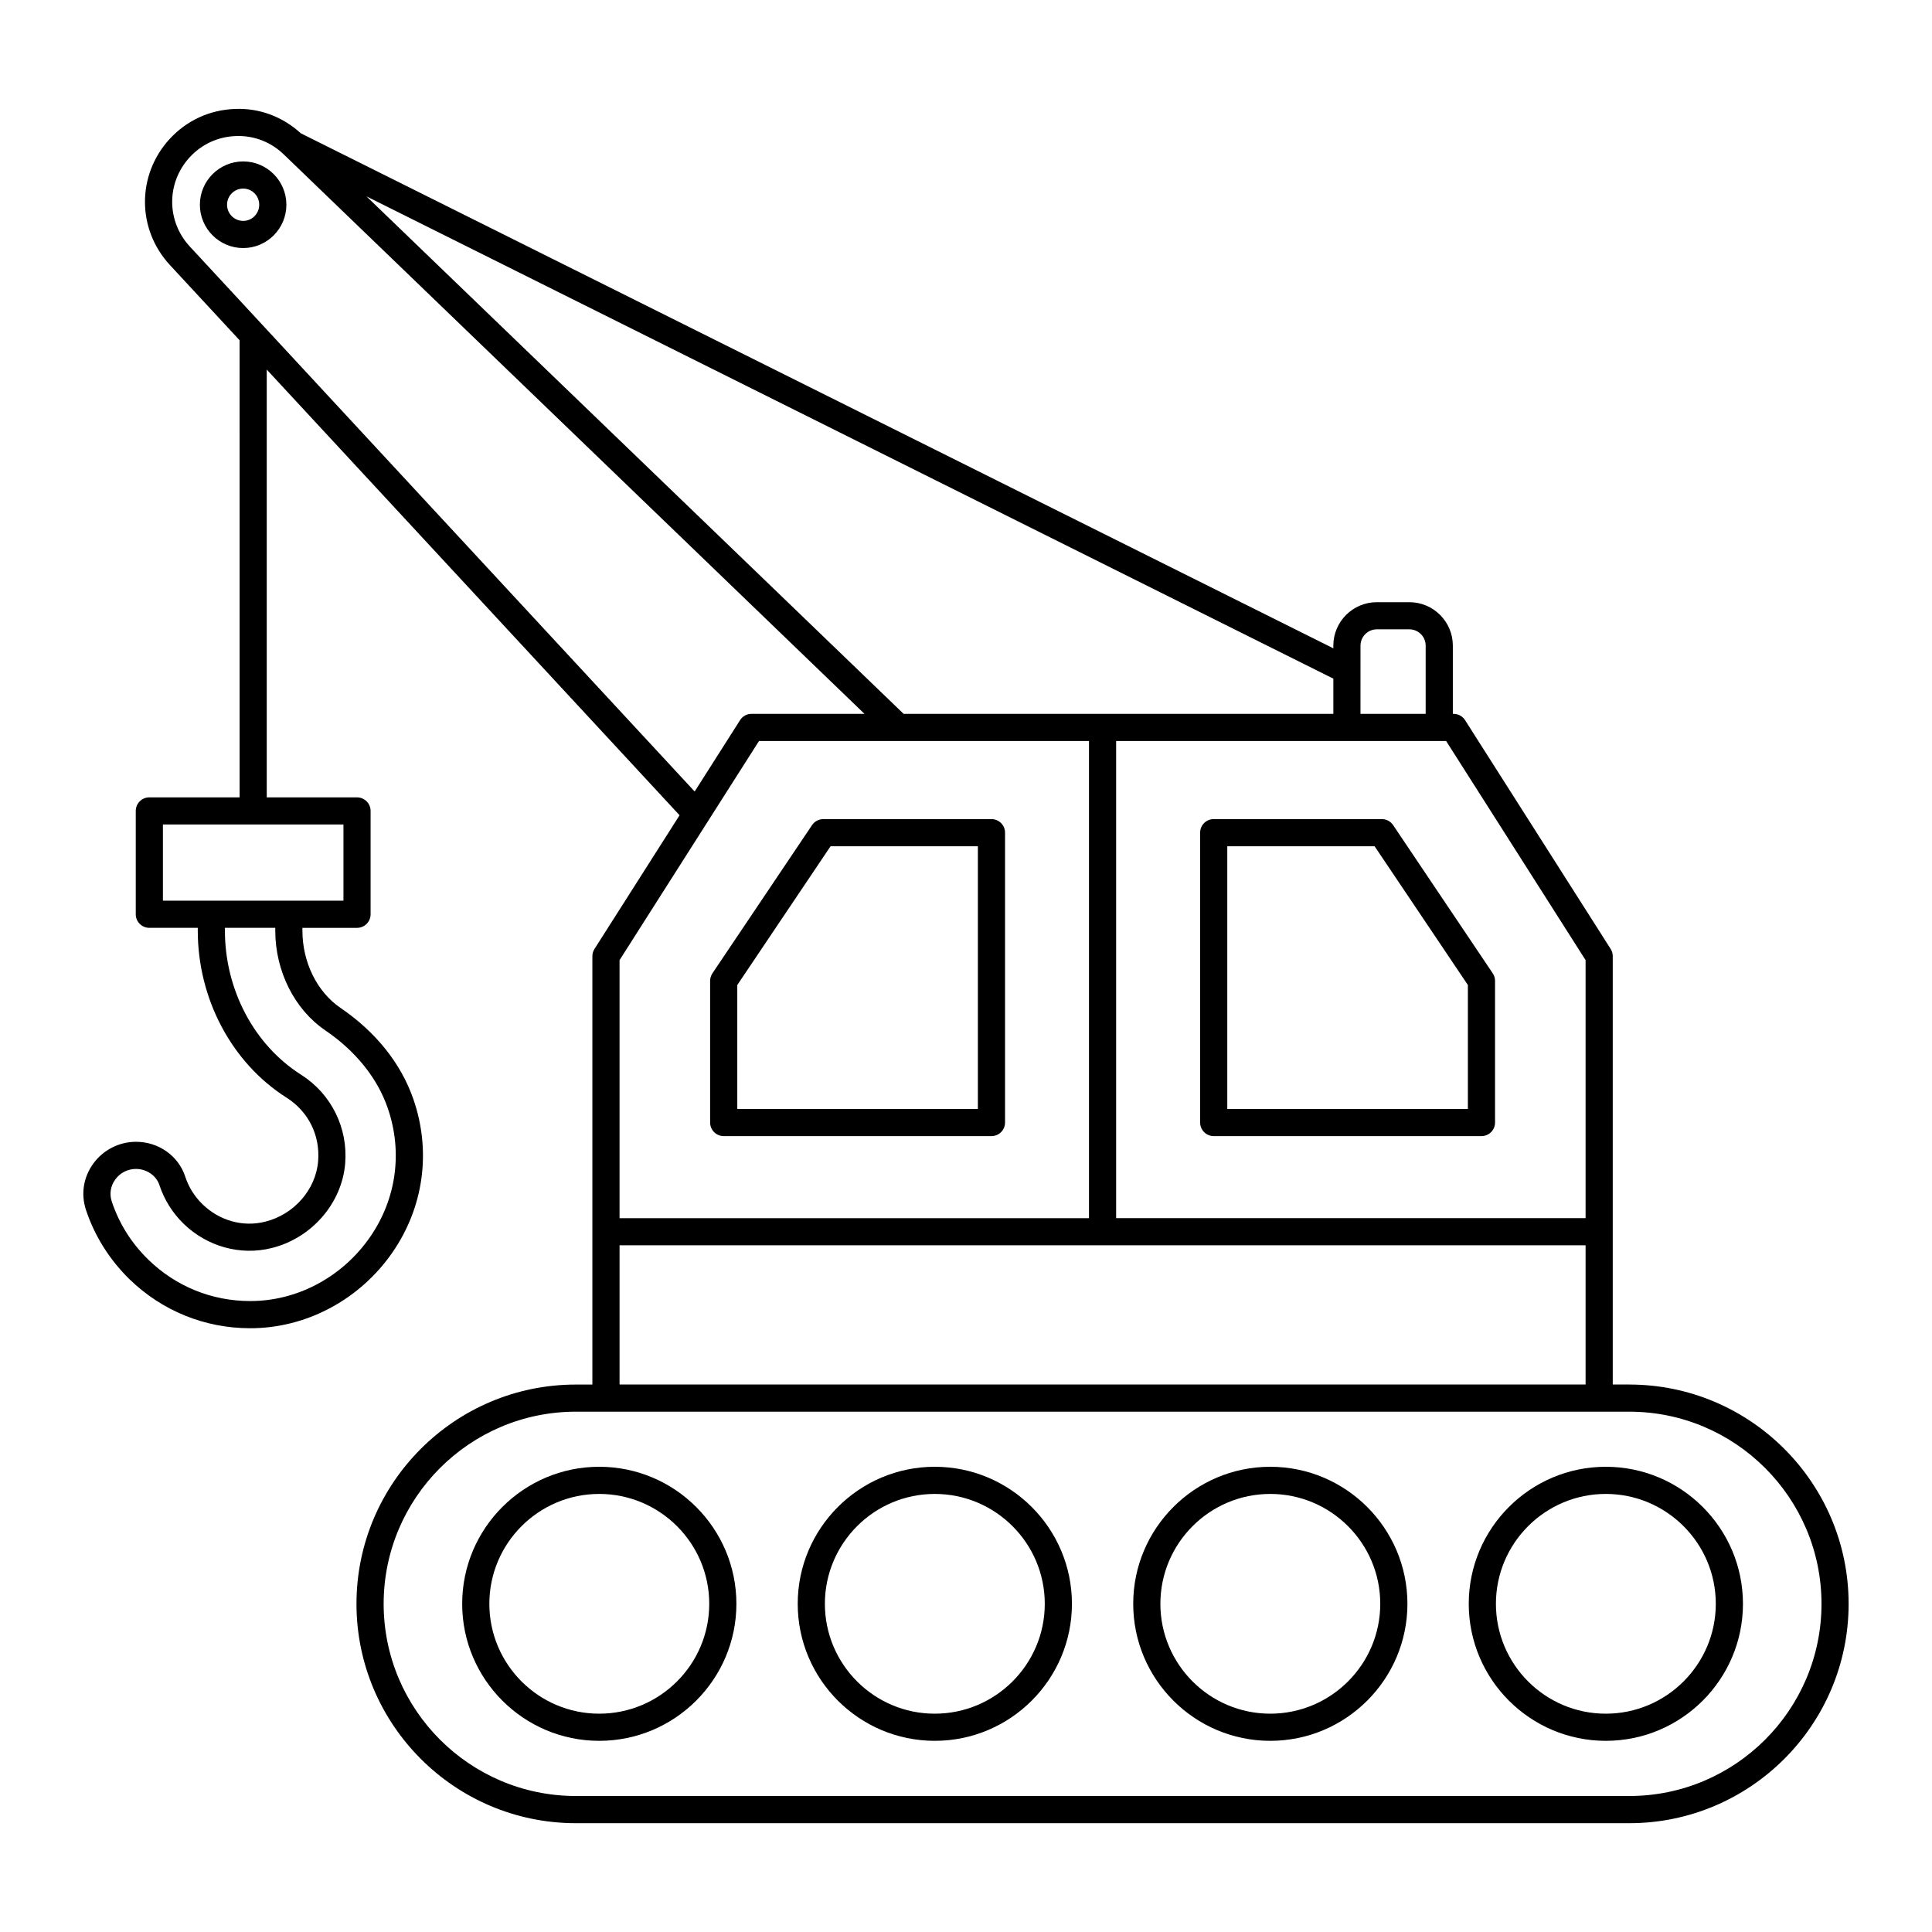 <?xml version="1.0" encoding="UTF-8"?>
<!-- Uploaded to: SVG Repo, www.svgrepo.com, Generator: SVG Repo Mixer Tools -->
<svg fill="#000000" width="800px" height="800px" version="1.1" viewBox="144 144 512 512" xmlns="http://www.w3.org/2000/svg">
 <g>
  <path d="m575.79 510.91h-4.394v-113.51c0-0.684-0.195-1.352-0.562-1.934l-38.578-60.621c-0.66-1.035-1.805-1.664-3.035-1.664h-0.203v-18.082c0-6.348-5.168-11.512-11.516-11.512h-8.637c-6.348 0-11.516 5.168-11.516 11.512v0.711l-273.64-136.49c-4.773-4.371-10.93-6.719-17.414-6.449-6.711 0.223-12.898 3.078-17.418 8.047-8.668 9.539-8.602 23.863 0.156 33.32l18.461 19.93 0.004 121.14h-23.922c-1.988 0-3.598 1.609-3.598 3.598v27.383c0 1.988 1.609 3.598 3.598 3.598h12.836v0.738c0 18.102 9.016 35.062 23.527 44.262 5.797 3.676 8.926 9.969 8.367 16.844-0.613 7.508-6.356 14.094-13.973 16.012-6.102 1.559-12.312-0.371-16.656-4.598-2.133-2.078-3.676-4.535-4.582-7.312-1.805-5.531-7.059-9.246-13.062-9.246-4.469 0-8.703 2.168-11.328 5.801-2.606 3.598-3.305 8.062-1.926 12.238 2.277 6.898 6.277 13.258 11.562 18.402 8.598 8.359 19.93 12.965 31.922 12.965l1.316-0.016c14.383-0.402 27.996-7.898 36.406-20.043 8.301-11.992 10.34-26.777 5.59-40.574-3.262-9.473-9.945-17.859-19.332-24.254-6.231-4.246-10.098-12.094-10.098-20.48l-0.004-0.734h14.473c1.988 0 3.598-1.609 3.598-3.598v-27.383c0-1.988-1.609-3.598-3.598-3.598h-23.922v-113.37l109.4 118.11-22.543 35.426c-0.367 0.578-0.562 1.246-0.562 1.934v113.51h-4.394c-32.047 0-58.121 26.074-58.121 58.121s26.074 58.121 58.121 58.121h279.19c32.047 0 58.121-26.074 58.121-58.121 0.004-32.051-26.07-58.125-58.117-58.125zm-345.6-93.863c8.094 5.516 13.824 12.652 16.578 20.648 3.996 11.609 2.281 24.051-4.703 34.137-7.113 10.273-18.586 16.605-30.652 16.941l-1.156 0.016c-10.105 0-19.656-3.879-26.902-10.926-4.523-4.398-7.801-9.613-9.746-15.496-0.648-1.957-0.312-4.059 0.922-5.766 1.297-1.793 3.297-2.82 5.496-2.82 2.84 0 5.398 1.762 6.223 4.285 1.254 3.836 3.469 7.379 6.406 10.238 6.125 5.957 14.965 8.57 23.441 6.418 10.555-2.664 18.523-11.875 19.379-22.406 0.77-9.441-3.711-18.449-11.688-23.508-12.449-7.894-20.184-22.523-20.184-38.184l0.004-0.742h13.34v0.738c0 10.734 5.074 20.863 13.242 26.426zm4.828-34.363h-47.844v-20.188h47.844zm329.18 15.762v68.379h-124.41v-126.45h87.453zm-59.652-83.348c0-2.379 1.938-4.316 4.316-4.316h8.637c2.383 0 4.316 1.938 4.316 4.316v18.082h-17.273zm-7.195 18.082h-113.88l-142.36-137.14 256.24 127.81zm-303.04-123.84c-6.199-6.695-6.246-16.832-0.109-23.586 3.199-3.519 7.578-5.543 12.328-5.695 4.762-0.188 9.25 1.57 12.676 4.867l153.89 148.25h-29.93c-1.23 0-2.375 0.629-3.035 1.664l-12.039 18.922zm150.83 131.04h36.93 0.023 50.5v126.45h-124.41v-68.379zm-36.953 133.64h256.01v36.891h-256.01zm267.6 145.94h-279.19c-28.078 0-50.926-22.844-50.926-50.922s22.844-50.926 50.926-50.926h279.19c28.078 0 50.926 22.848 50.926 50.926-0.004 28.078-22.848 50.922-50.926 50.922z"/>
  <path d="m569.55 532.71c-20.023 0-36.316 16.293-36.316 36.316 0 20.023 16.289 36.312 36.316 36.312 20.043 0 36.352-16.289 36.352-36.312-0.004-20.023-16.309-36.316-36.352-36.316zm0 65.434c-16.055 0-29.117-13.062-29.117-29.117 0-16.059 13.062-29.121 29.117-29.121 16.074 0 29.152 13.062 29.152 29.121 0 16.055-13.078 29.117-29.152 29.117z"/>
  <path d="m480.63 532.71c-20.023 0-36.316 16.293-36.316 36.316 0 20.023 16.289 36.312 36.316 36.312 20.043 0 36.352-16.289 36.352-36.312-0.004-20.023-16.309-36.316-36.352-36.316zm0 65.434c-16.055 0-29.117-13.062-29.117-29.117 0-16.059 13.062-29.121 29.117-29.121 16.074 0 29.152 13.062 29.152 29.121 0 16.055-13.078 29.117-29.152 29.117z"/>
  <path d="m391.72 532.71c-20.023 0-36.316 16.293-36.316 36.316 0 20.023 16.289 36.312 36.316 36.312 20.043 0 36.352-16.289 36.352-36.312 0-20.023-16.309-36.316-36.352-36.316zm0 65.434c-16.055 0-29.117-13.062-29.117-29.117 0-16.059 13.062-29.121 29.117-29.121 16.074 0 29.156 13.062 29.156 29.121 0 16.055-13.078 29.117-29.156 29.117z"/>
  <path d="m302.8 532.71c-20.023 0-36.316 16.293-36.316 36.316 0 20.023 16.289 36.312 36.316 36.312 20.043 0 36.352-16.289 36.352-36.312 0-20.023-16.309-36.316-36.352-36.316zm0 65.434c-16.055 0-29.117-13.062-29.117-29.117 0-16.059 13.062-29.121 29.117-29.121 16.074 0 29.156 13.062 29.156 29.121 0 16.055-13.078 29.117-29.156 29.117z"/>
  <path d="m335.79 445.08h70.957c1.988 0 3.598-1.609 3.598-3.598v-76.812c0-1.988-1.609-3.598-3.598-3.598h-44.559c-1.199 0-2.316 0.598-2.988 1.594l-26.398 39.27c-0.398 0.594-0.613 1.289-0.613 2.008v37.543c0.004 1.984 1.613 3.594 3.602 3.594zm3.598-40.043 24.715-36.766h39.043v69.613h-63.758z"/>
  <path d="m510.2 361.07h-44.555c-1.988 0-3.598 1.609-3.598 3.598v76.812c0 1.988 1.609 3.598 3.598 3.598h70.957c1.988 0 3.598-1.609 3.598-3.598v-37.543c0-0.719-0.211-1.414-0.613-2.008l-26.398-39.27c-0.672-0.992-1.789-1.59-2.988-1.59zm22.801 76.812h-63.758v-69.617h39.039l24.719 36.766z"/>
  <path d="m208.45 186.78c-6.328 0-11.48 5.148-11.48 11.477 0 6.328 5.148 11.48 11.48 11.48 6.309 0 11.445-5.152 11.445-11.48 0-6.328-5.137-11.477-11.445-11.477zm0 15.762c-2.363 0-4.281-1.922-4.281-4.285 0-2.363 1.922-4.281 4.281-4.281 2.344 0 4.246 1.918 4.246 4.281 0 2.363-1.902 4.285-4.246 4.285z"/>
 </g>
</svg>